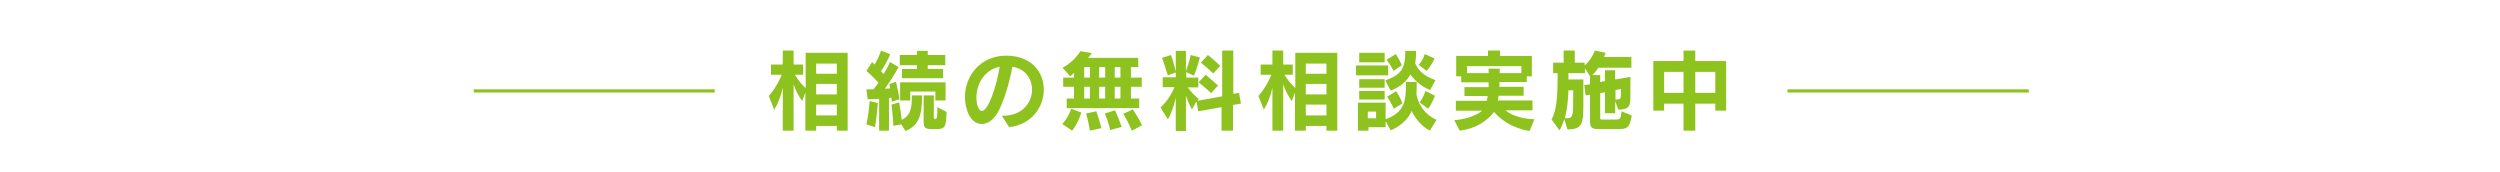 <?xml version="1.0" encoding="utf-8"?>
<!-- Generator: Adobe Illustrator 27.4.1, SVG Export Plug-In . SVG Version: 6.00 Build 0)  -->
<svg version="1.1" xmlns="http://www.w3.org/2000/svg" xmlns:xlink="http://www.w3.org/1999/xlink" x="0px" y="0px"
	 viewBox="0 0 786.3 54" style="enable-background:new 0 0 786.3 54;" xml:space="preserve">
<style type="text/css">
	.st0{fill:#8DC21F;}
	.st1{fill:none;stroke:#8DC21F;stroke-miterlimit:10;}
	.st2{fill:none;}
</style>
<g id="レイヤー_1">
</g>
<g id="レイヤー_3">
	<g>
		<path class="st0" d="M263.2,41.1v-1.5h-6.5v1.5h-3.4v-12l-1,2.7c-1-1.4-2.1-3.4-2.7-5.3v14.6h-3.4V27.6c-0.6,2.6-1.5,5-2.7,6.9
			l-1.7-4.3c1.6-1.8,3-4.1,4.1-6.7h-3.4v-3.2h3.7v-4.4h3.4v4.4h3v3.2h-2.6c1,1.7,2.2,3.1,3.4,4.2V16.6h13.2v24.5H263.2z M263.2,20
			h-6.5v3.2h6.5V20z M263.2,26.4h-6.5v3.3h6.5V26.4z M263.2,32.9h-6.5v3.4h6.5V32.9z"/>
		<path class="st0" d="M276.5,41.1V31.1c-1.7,0.1-3.6,0.1-3.6,0.1l-0.4-3.1c0,0,0.9,0,2.2,0c0.5-0.6,1.1-1.3,1.6-2.1
			c-1.1-1.2-2.4-2.5-3.8-3.7l1.8-2.8c0.3,0.3,0.5,0.6,0.8,0.8c0.8-1.3,1.5-2.9,2-4.4l2.9,1.2c-0.8,1.8-2,4-2.9,5.3
			c0.2,0.3,0.7,0.7,0.8,0.9c0.6-1,1.5-2.5,2-3.8l2.7,1.6c-1,2-2.8,4.7-4.3,6.8c0.5,0,1.2-0.1,1.7-0.1c-0.1-0.4-0.2-0.9-0.3-1.3
			l2.1-0.8c0.5,2,0.8,3.7,1.1,5.5l-2.4,0.8c0,0-0.1-0.7-0.1-1.3c-0.3,0-0.5,0.1-0.8,0.1v10.3H276.5z M272.5,39.1
			c0.8-3.4,1-7.3,1-7.3l2.6,0.6c0,0-0.3,4.4-0.9,7.6L272.5,39.1z M283.5,39.1l-2.5,0.5c0,0-0.2-3.6-0.6-6.7l2.4-0.7
			c0.3,1.7,0.6,3.5,0.8,5.5c2.9-1.4,3.2-3.8,3.2-7.7h3.2c0,5.9-0.8,9.4-5.2,11.2L283.5,39.1z M283.7,24.6v-2.9h4.7v-1.2H283v-3.2
			h5.4v-1.3h3.4v1.3h5.5v3.2h-5.5v1.2h4.8v2.9H283.7z M294.2,31.6v-2.8h-7.9v2.8h-3.2v-5.7h14.3v5.7H294.2z M293.3,40.6
			c-2.1,0-2.8-0.2-2.8-2.3V30h3.2v6.6c0,0.8,0,0.8,0.4,0.8c0.7,0,0.7-0.6,0.7-3.7l2.9,1.5c-0.1,4.9-0.5,5.4-3.3,5.4H293.3z"/>
		<path class="st0" d="M315.1,36.4h0.4c6.1,0,9.1-4.2,9.1-8.2c0-3.4-2.1-6.6-6.2-7.2c-0.9,5.2-2.9,11.5-4.6,14.4
			c-1.5,2.5-3.3,3.6-5,3.6c-3.7,0-5.3-4.8-5.3-8.5c0-6.8,5-13,13-13c7.7,0,11.8,5,11.8,10.7c0,5.4-3.8,11-10.9,11.8L315.1,36.4z
			 M307.1,30.7c0,0.8,0.1,1.7,0.3,2.4c0.4,1.2,0.8,1.8,1.4,1.8c1.9,0,4.6-7.3,5.6-13.9C309.4,22,307.1,26.7,307.1,30.7z"/>
		<path class="st0" d="M334.1,39c0,0,1.9-1.9,2.8-4.8l3.2,1.2c-1.1,3.6-2.9,5.7-2.9,5.7L334.1,39z M335.5,34v-3h2.3v-3.7h-3.4v-2.9
			h3.4v-1.5c-0.3,0.4-0.8,0.8-1.2,1.1l-2.4-2.7c3.8-2,5.6-5.2,5.6-5.2l3.6,0.6c0,0-0.5,0.8-1.2,1.5h15.8v2.9h-2.3v3.3h3.4v2.9h-3.4
			V31h2.6v3H335.5z M342.8,21.1H341v3.3h1.8V21.1z M342.8,27.3H341V31h1.8V27.3z M342.8,41.1c0,0-0.4-2.7-1.2-5.4l3.2-0.7
			c1,2.7,1.6,5.3,1.6,5.3L342.8,41.1z M347.6,21.1h-1.9v3.3h1.9V21.1z M347.6,27.3h-1.9V31h1.9V27.3z M349.2,40.9
			c0,0-0.6-2.7-1.7-5.2l3.2-1c1.1,2.4,2.1,5.2,2.1,5.2L349.2,40.9z M352.4,21.1h-1.8v3.3h1.8V21.1z M352.4,27.3h-1.8V31h1.8V27.3z
			 M356,41.1c0,0-1-2.5-2.7-5.3l3-1.4c1.7,2.5,2.9,5,2.9,5L356,41.1z"/>
		<path class="st0" d="M384.2,41.1v-7.4l-7.3,1.3l-0.6-3.1l-1.4,2.5c-0.5-0.8-1.3-2.5-1.9-4.3v11.1h-3.2V30.8
			c-0.5,2.4-1.6,5.4-2.5,6.7l-2.3-3.7c1.7-1.5,3.3-3.8,4.4-6.4h-3.7v-3.1h4.1v-1.5l-2.5,0.9c-1.1-3.6-1.8-5.5-1.8-5.5l2.8-0.9
			c0,0,0.8,2.1,1.5,5.2v-6.5h3.2v6.4c1-2.6,1.5-5.1,1.5-5.1l2.9,0.8c0,0-1.1,4.1-1.9,5.7l-2.4-1.1v1.7h3.8v3.1h-3.3
			c1.1,1.6,2.4,2.8,3.4,3.6l-0.3,0.6l7.7-1.4V15.9h3.5v13.6l1.8-0.3l0.6,3.4l-2.5,0.4v8.1H384.2z M380.9,29.3
			c-1.4-1.4-3.9-3.4-3.9-3.4l2.2-2.4c0,0,2.1,1.8,3.9,3.4L380.9,29.3z M381.6,23.1c-1.3-1.3-3.9-3.4-3.9-3.4l2.2-2.4
			c0,0,1.9,1.5,3.9,3.4L381.6,23.1z"/>
		<path class="st0" d="M417.2,41.1v-1.5h-6.5v1.5h-3.4v-12l-1,2.7c-1-1.4-2.1-3.4-2.7-5.3v14.6h-3.4V27.6c-0.6,2.6-1.5,5-2.7,6.9
			l-1.7-4.3c1.6-1.8,3-4.1,4.1-6.7h-3.4v-3.2h3.7v-4.4h3.4v4.4h3v3.2h-2.6c1,1.7,2.2,3.1,3.4,4.2V16.6h13.2v24.5H417.2z M417.2,20
			h-6.5v3.2h6.5V20z M417.2,26.4h-6.5v3.3h6.5V26.4z M417.2,32.9h-6.5v3.4h6.5V32.9z"/>
		<path class="st0" d="M426.5,23.7v-3.1h10.1v3.1H426.5z M449.7,41.1c-2.8-1.5-4.7-4.1-5.7-6.2c-1,2.3-3.1,4.6-6.6,6.1l-1.6-2.9v1.9
			h-5.4v1.1h-3.3v-8.8h8.7v5.2c6.3-2.3,6.4-6.1,6.4-11.7h3.4c0,1.3-0.1,2.8-0.1,4c0.6,2.5,1.9,5.8,6.3,7.9L449.7,41.1z M427.5,19.6
			v-3h8v3H427.5z M427.5,27.6v-2.7h8v2.7H427.5z M427.5,31.3v-2.7h8v2.7H427.5z M432.8,35.1h-2.6v2.1h2.6V35.1z M449.8,28.3
			c-2.9-1.1-5-3.2-6.2-4.9c-1.2,2.2-3.1,3.9-6.2,5.1l-1.7-3.2c5.3-1.9,6.3-4,6.3-9.3h3.4c0,1.2-0.1,2.8-0.3,3.9
			c0.8,1.9,2.5,4,6.4,5.3L449.8,28.3z M438.3,22.3c0,0-1-2-2.2-3.5L439,17c1.1,1.6,1.9,3.5,1.9,3.5L438.3,22.3z M438.4,34.2
			c0,0-0.9-2-2.1-3.8l2.8-1.7c1.3,1.8,2,3.8,2,3.8L438.4,34.2z M446.2,20.4c0,0,1.4-1.5,1.9-3.4l3.1,1.4c-1,2.3-2.5,3.9-2.5,3.9
			L446.2,20.4z M446.5,32.2c0,0,1.3-1.6,1.8-3.6l3,1.5c-0.8,2.3-2.1,4.1-2.1,4.1L446.5,32.2z"/>
		<path class="st0" d="M481.1,41.2c0,0-6.6-0.7-11.2-6c-2.3,3-5.9,5.3-10.8,5.9l-1.7-3.3c3.9-0.3,7.2-1.6,8.8-3h-8.3v-3.1h9.7
			c0.1-0.4,0.3-1.1,0.3-1.5h-7.3v-2.8h7.6v-1.5h-8.6V24H458v-6.4H468v-1.7h3.8v1.7h10V24h-1.6v1.8h-8.6v1.5h7.6v2.8h-7.9
			c0,0.5-0.2,1.5-0.2,1.5H482v3.1h-8.5c3.3,2.7,8.5,2.8,9,2.8h0.1L481.1,41.2z M478.5,20.8h-17.1V23h6.8v-1.4h3.5V23h6.8V20.8z"/>
		<path class="st0" d="M503,40.6c-2,0-2.9-0.3-2.9-2.2v-8.6l-1.4,0.2l-0.4-3.2l1.8-0.3V24l-1.6-2.5V23h-5.2v2h4.7v7.6
			c0,6.3-0.3,8.1-5,8.1l-1-3.2c-0.4,1.2-0.8,2.4-1.5,3.5l-2.5-3.4c1.6-2.9,1.9-7.4,1.9-13.1V23h-1.4v-3.3h3.3v-3.8h3.5v3.8h3.1v0.9
			c1.4-1.2,2.5-2.8,3.2-4.7l3.4,0.7c0,0-0.2,0.7-0.5,1.3h8.6v3.4h-10.4c-0.5,0.8-1.2,1.7-1.9,2.3h2.5v2.2l1.5-0.3v-3.4h3.2V25
			l4.8-0.8v5.3c0,3.8-0.1,4.9-3.8,5l-1-2.7v3.8h-3.2v-6.6l-1.5,0.3v7.9c0,0.4,0.3,0.4,0.6,0.4h4.4c1.4,0,1.5-0.6,1.7-2.6l3.2,1.3
			c-0.6,3.9-1.4,4.3-4.3,4.3H503z M492.6,37.2c2.1,0,2.2-0.5,2.2-6.5v-2.3h-1.5c-0.1,3.1-0.4,6-1.1,8.8H492.6z M509.8,28l-1.7,0.3v3
			h0.3c1.2,0,1.4-0.3,1.4-1.4V28z"/>
		<path class="st0" d="M539.5,34.8v-2.2h-6.3v8.5h-3.7v-8.5h-6.1v2.2h-3.4V19.2h9.5v-3.3h3.7v3.3h9.7v15.6H539.5z M529.5,22.6h-6.1
			v6.6h6.1V22.6z M539.5,22.6h-6.3v6.6h6.3V22.6z"/>
	</g>
	<line class="st1" x1="224.8" y1="28.6" x2="149" y2="28.6"/>
	<line class="st1" x1="638.1" y1="28.6" x2="562.2" y2="28.6"/>
	<rect class="st2" width="786.3" height="54"/>
</g>
</svg>
